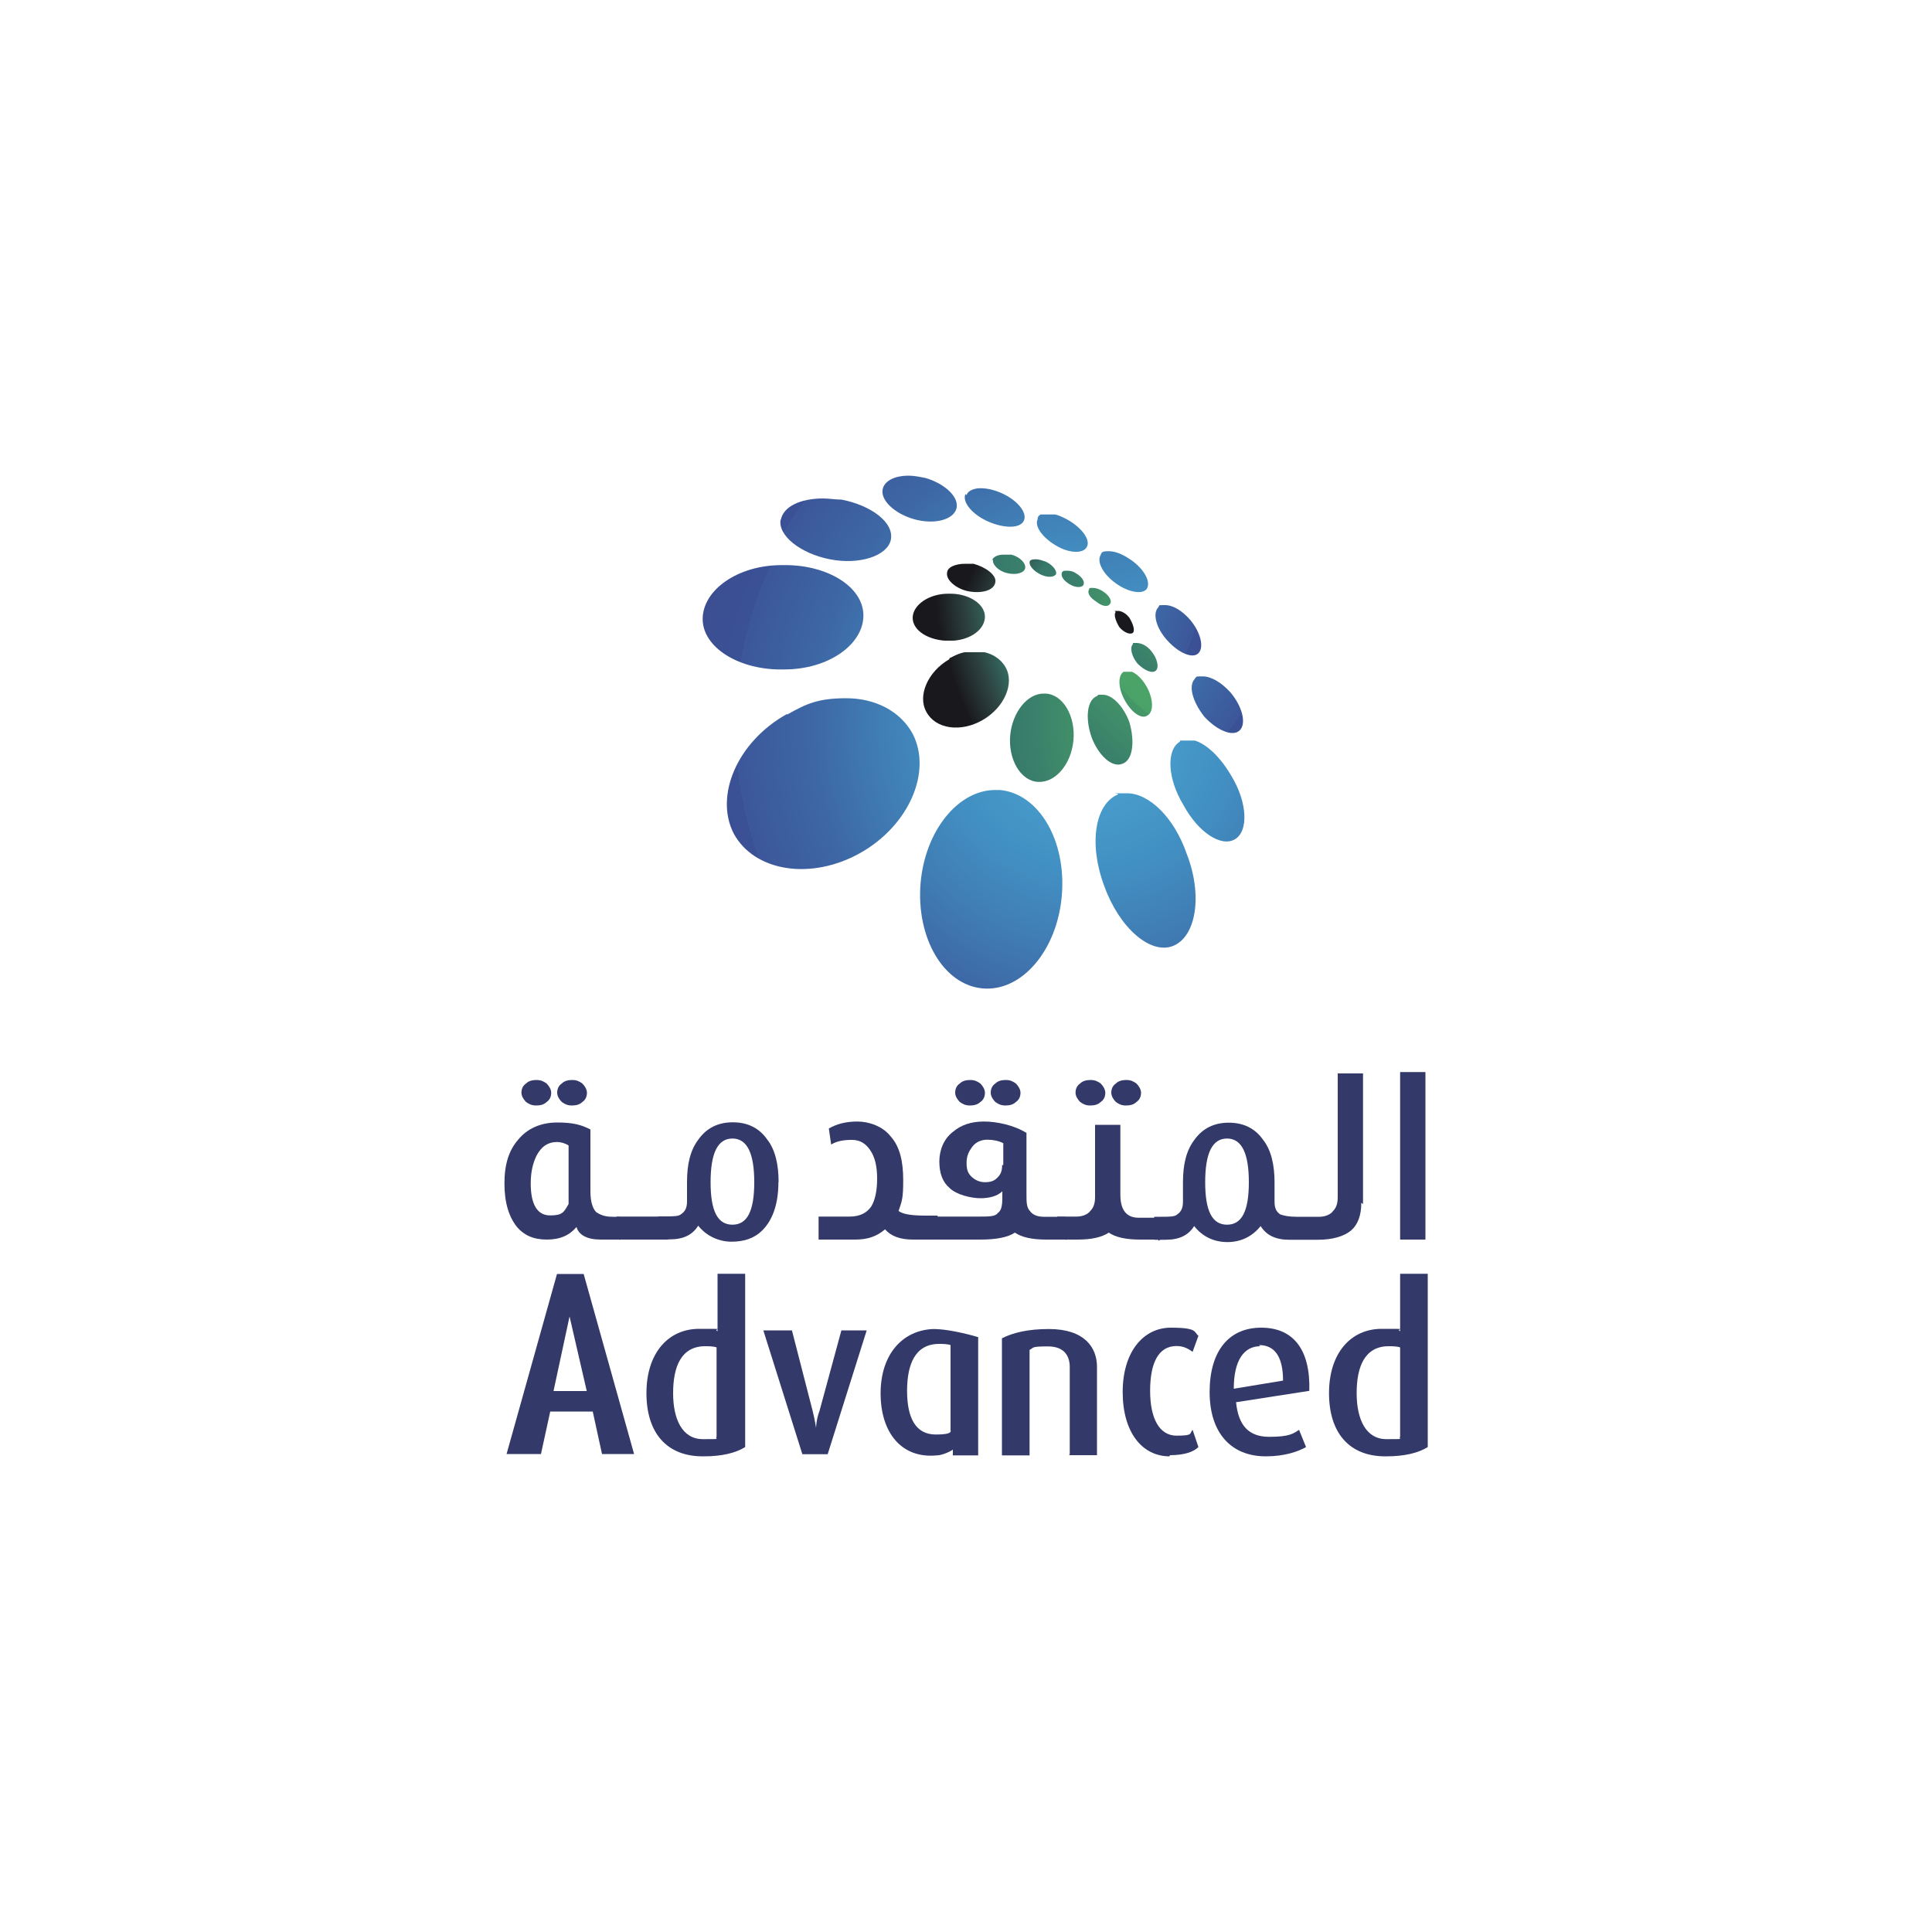 <?xml version="1.0" encoding="UTF-8"?>
<svg xmlns="http://www.w3.org/2000/svg" version="1.1" xmlns:xlink="http://www.w3.org/1999/xlink" viewBox="0 0 1000 1000">
  <defs>
    <style>
      .cls-1 {
        fill: url(#radial-gradient-10);
      }

      .cls-2 {
        clip-path: url(#clippath-21);
      }

      .cls-3 {
        clip-path: url(#clippath-6);
      }

      .cls-4 {
        clip-path: url(#clippath-7);
      }

      .cls-5 {
        clip-path: url(#clippath-17);
      }

      .cls-6 {
        clip-path: url(#clippath-15);
      }

      .cls-7 {
        clip-path: url(#clippath-18);
      }

      .cls-8 {
        clip-path: url(#clippath-4);
      }

      .cls-9 {
        clip-path: url(#clippath-22);
      }

      .cls-10 {
        clip-path: url(#clippath-23);
      }

      .cls-11 {
        fill: url(#radial-gradient-9);
      }

      .cls-12 {
        clip-path: url(#clippath-9);
      }

      .cls-13 {
        clip-path: url(#clippath-10);
      }

      .cls-14 {
        fill: url(#radial-gradient-14);
      }

      .cls-15 {
        fill: url(#radial-gradient-16);
      }

      .cls-16 {
        fill: url(#radial-gradient-18);
      }

      .cls-17 {
        clip-path: url(#clippath-11);
      }

      .cls-18 {
        fill: none;
      }

      .cls-19 {
        fill: url(#radial-gradient-5);
      }

      .cls-20 {
        fill: url(#radial-gradient);
      }

      .cls-21 {
        fill: url(#radial-gradient-3);
      }

      .cls-22 {
        fill: url(#radial-gradient-24);
      }

      .cls-23 {
        clip-path: url(#clippath-1);
      }

      .cls-24 {
        fill: url(#radial-gradient-20);
      }

      .cls-25 {
        fill: url(#radial-gradient-11);
      }

      .cls-26 {
        clip-path: url(#clippath-5);
      }

      .cls-27 {
        clip-path: url(#clippath-20);
      }

      .cls-28 {
        clip-path: url(#clippath-8);
      }

      .cls-29 {
        clip-path: url(#clippath-3);
      }

      .cls-30 {
        fill: url(#radial-gradient-8);
      }

      .cls-31 {
        fill: url(#radial-gradient-2);
      }

      .cls-32 {
        fill: url(#radial-gradient-23);
      }

      .cls-33 {
        clip-path: url(#clippath-12);
      }

      .cls-34 {
        clip-path: url(#clippath-14);
      }

      .cls-35 {
        fill: url(#radial-gradient-21);
      }

      .cls-36 {
        fill: url(#radial-gradient-4);
      }

      .cls-37 {
        clip-path: url(#clippath-19);
      }

      .cls-38 {
        fill: url(#radial-gradient-22);
      }

      .cls-39 {
        fill: url(#radial-gradient-12);
      }

      .cls-40 {
        fill: url(#radial-gradient-19);
      }

      .cls-41 {
        fill: url(#radial-gradient-15);
      }

      .cls-42 {
        clip-path: url(#clippath-16);
      }

      .cls-43 {
        clip-path: url(#clippath-2);
      }

      .cls-44 {
        fill: url(#radial-gradient-6);
      }

      .cls-45 {
        clip-path: url(#clippath-13);
      }

      .cls-46 {
        fill: url(#radial-gradient-7);
      }

      .cls-47 {
        fill: url(#radial-gradient-17);
      }

      .cls-48 {
        fill: url(#radial-gradient-13);
      }

      .cls-49 {
        clip-path: url(#clippath);
      }

      .cls-50 {
        fill: #333968;
      }
    </style>
    <clipPath id="clippath">
      <path class="cls-18" d="M610.7,383.9c-7.1,4.2-6.5,19,1.8,32.7,7.7,14.3,19.6,22,26.7,17.8,7.1-4.2,6.5-19-1.8-32.7-6.5-11.3-15.4-19-22.6-19s-3,0-4.2,1.2Z"/>
    </clipPath>
    <radialGradient id="radial-gradient" cx="5793.1" cy="3966.6" fx="5793.1" fy="3966.6" r="42.8" gradientTransform="translate(-49258.3 35678.2) scale(8.6 -8.9)" gradientUnits="userSpaceOnUse">
      <stop offset="0" stop-color="#4da9d2"/>
      <stop offset=".2" stop-color="#4290c3"/>
      <stop offset=".3" stop-color="#407db4"/>
      <stop offset=".4" stop-color="#3d66a4"/>
      <stop offset=".5" stop-color="#3c579a"/>
      <stop offset=".5" stop-color="#3b5196"/>
      <stop offset=".8" stop-color="#3e447f"/>
      <stop offset=".8" stop-color="#3e437b"/>
      <stop offset=".8" stop-color="#3d406f"/>
      <stop offset=".9" stop-color="#37395a"/>
      <stop offset=".9" stop-color="#2d2d40"/>
      <stop offset="1" stop-color="#19191d"/>
      <stop offset="1" stop-color="#19181c"/>
    </radialGradient>
    <clipPath id="clippath-1">
      <path class="cls-18" d="M618.5,351.3c-3.6,3.6-1.2,11.9,4.8,19.6,6.5,7.1,14.8,10.7,18.4,7.1,3.6-3.6,1.2-12.5-4.8-19.6-4.8-5.3-10.1-8.3-14.3-8.3s-3,0-4.2,1.2Z"/>
    </clipPath>
    <radialGradient id="radial-gradient-2" cx="5473.7" cy="4343.5" fx="5473.7" fy="4343.5" r="42.8" gradientTransform="translate(-23013.5 29555.5) rotate(-12.5) scale(5.3 -5.4) skewX(.8)" xlink:href="#radial-gradient"/>
    <clipPath id="clippath-2">
      <path class="cls-18" d="M599.5,314.4c-3,3-1.2,10.7,4.8,17.2,5.9,6.5,13.1,9.5,16,6.5,3-3,1.2-10.7-4.2-17.2-4.2-4.8-8.9-7.7-13.1-7.7s-2.4,0-3.6,1.2Z"/>
    </clipPath>
    <radialGradient id="radial-gradient-3" cx="5343.8" cy="4421.7" fx="5343.8" fy="4421.7" r="42.8" gradientTransform="translate(-19687.3 26515.1) rotate(-12.5) scale(4.7 -4.8) skewX(.8)" xlink:href="#radial-gradient"/>
    <clipPath id="clippath-3">
      <path class="cls-18" d="M578.7,411.2c-11.9,4.8-15.4,25.5-7.1,47.5,7.7,21.4,23.8,35.6,35.6,30.9,11.9-4.8,15.4-26.1,7.1-47.5-6.5-19-19.6-31.5-30.9-31.5s-3.6,0-4.8.6Z"/>
    </clipPath>
    <radialGradient id="radial-gradient-4" cx="5793.1" cy="3966.6" fx="5793.1" fy="3966.6" r="42.8" gradientTransform="translate(-49258.2 35678.2) scale(8.6 -8.9)" xlink:href="#radial-gradient"/>
    <clipPath id="clippath-4">
      <path class="cls-18" d="M476.5,457c-2.4,28.5,11.9,52.8,32.1,54.6,20.2,1.8,38.6-19.6,41-48.1s-11.9-52.8-32.1-54.6h-2.4c-19,0-36.2,20.8-38.6,48.1Z"/>
    </clipPath>
    <radialGradient id="radial-gradient-5" cx="5793.1" cy="3966.6" fx="5793.1" fy="3966.6" r="42.8" xlink:href="#radial-gradient"/>
    <clipPath id="clippath-5">
      <path class="cls-18" d="M407.1,369.7c-25.5,14.3-37.4,42.2-27.3,61.8,10.7,19.6,39.8,24.3,65.3,10.1,25.5-14.3,37.4-42.2,27.3-61.8-6.5-11.9-19.6-18.4-34.4-18.4s-20.8,3-30.3,8.3h-.6Z"/>
    </clipPath>
    <radialGradient id="radial-gradient-6" cx="5793.3" cy="3966.6" fx="5793.3" fy="3966.6" r="42.8" gradientTransform="translate(-49257.9 35678.2) scale(8.6 -8.9)" xlink:href="#radial-gradient"/>
    <clipPath id="clippath-6">
      <path class="cls-18" d="M404.7,292.5c-23.2,0-41,13.1-41,27.9s19,26.7,42.2,26.1c23.2,0,41-13.1,41-27.9s-18.4-26.1-40.4-26.1-1.2,0-1.2,0h-.6Z"/>
    </clipPath>
    <radialGradient id="radial-gradient-7" cx="5793.3" cy="3966.6" fx="5793.3" fy="3966.6" r="42.8" gradientTransform="translate(-49257.9 35678.2) scale(8.6 -8.9)" xlink:href="#radial-gradient"/>
    <clipPath id="clippath-7">
      <path class="cls-18" d="M404.1,268.7c-1.8,8.3,10.1,17.8,25.5,20.8,15.4,3,29.7-1.8,31.5-10.1,1.8-8.9-10.1-17.8-25.5-20.8-3,0-6.5-.6-9.5-.6-11.9,0-20.8,4.2-22,11.3v-.6Z"/>
    </clipPath>
    <radialGradient id="radial-gradient-8" cx="5793" cy="3966.5" fx="5793" fy="3966.5" r="42.8" gradientTransform="translate(-49258.5 35678.3) scale(8.6 -8.9)" xlink:href="#radial-gradient"/>
    <clipPath id="clippath-8">
      <path class="cls-18" d="M457,252.7c-1.8,5.9,5.9,13.1,16,16s20.2.6,22-5.3c1.8-5.9-5.9-13.1-16-16-3-.6-5.9-1.2-8.9-1.2-6.5,0-11.9,2.4-13.1,6.5Z"/>
    </clipPath>
    <radialGradient id="radial-gradient-9" cx="5793.3" cy="3966.6" fx="5793.3" fy="3966.6" r="42.8" gradientTransform="translate(-49258 35678.2) scale(8.6 -8.9)" xlink:href="#radial-gradient"/>
    <clipPath id="clippath-9">
      <path class="cls-18" d="M499.7,255.7c-1.8,4.2,3.6,10.7,11.9,14.3s16.6,3.6,18.4-.6c1.8-4.2-3.6-10.7-11.9-14.3-4.2-1.8-7.7-2.4-10.7-2.4s-6.5,1.2-7.1,3.6l-.6-.6Z"/>
    </clipPath>
    <radialGradient id="radial-gradient-10" cx="5793" cy="3966.6" fx="5793" fy="3966.6" r="42.8" gradientTransform="translate(-49257.4 35678.2) scale(8.6 -8.9)" xlink:href="#radial-gradient"/>
    <clipPath id="clippath-10">
      <path class="cls-18" d="M537.1,268.7c-1.8,3.6,2.4,9.5,9.5,13.7s14.3,4.2,16,.6c1.8-3.6-2.4-9.5-9.5-13.7-4.2-2.4-7.7-3.6-10.7-3.6s-4.8.6-5.3,2.4v.6Z"/>
    </clipPath>
    <radialGradient id="radial-gradient-11" cx="5793.2" cy="3967.2" fx="5793.2" fy="3967.2" r="42.8" gradientTransform="translate(-49257 35678.2) scale(8.6 -8.9)" xlink:href="#radial-gradient"/>
    <clipPath id="clippath-11">
      <path class="cls-18" d="M569.8,287.1c-2.4,3.6,1.2,10.1,7.7,14.8,6.5,4.7,13.7,5.9,16,3,2.4-3.6-1.2-10.1-7.7-14.8-4.2-3-8.3-4.8-11.9-4.8s-3.6.6-4.2,1.8Z"/>
    </clipPath>
    <radialGradient id="radial-gradient-12" cx="5777.3" cy="3891" fx="5777.3" fy="3891" r="42.8" gradientTransform="translate(-52447.8 29197.2) rotate(6.5) scale(8.6 -8.9) skewX(-.4)" xlink:href="#radial-gradient"/>
    <clipPath id="clippath-12">
      <path class="cls-18" d="M581.6,347.7c-3,1.8-3,8.3.6,14.8,3.6,6.5,8.9,10.1,11.9,7.7,3-1.8,3-8.3-.6-14.8-3-5.3-7.1-8.3-10.1-8.3h-1.8v.6Z"/>
    </clipPath>
    <radialGradient id="radial-gradient-13" cx="4961.9" cy="4266.4" fx="4961.9" fy="4266.4" r="42.8" gradientTransform="translate(-18212.6 16941) scale(3.8 -3.9)" gradientUnits="userSpaceOnUse">
      <stop offset="0" stop-color="#a1bb9b"/>
      <stop offset="0" stop-color="#9aba96"/>
      <stop offset="0" stop-color="#8ab68a"/>
      <stop offset=".2" stop-color="#6eb176"/>
      <stop offset=".2" stop-color="#51ac65"/>
      <stop offset=".4" stop-color="#4ca566"/>
      <stop offset=".5" stop-color="#4aa268"/>
      <stop offset=".5" stop-color="#459868"/>
      <stop offset=".7" stop-color="#3a806b"/>
      <stop offset=".8" stop-color="#36786b"/>
      <stop offset=".9" stop-color="#2e4442"/>
      <stop offset="1" stop-color="#19181c"/>
    </radialGradient>
    <clipPath id="clippath-13">
      <path class="cls-18" d="M586.4,333.4c-1.8,1.8-.6,6.5,2.4,10.1,3.6,3.6,7.7,5.3,9.5,3.6,1.8-1.8.6-6.5-2.4-10.1-2.4-3-5.3-4.2-7.7-4.2s-1.8,0-1.8.6Z"/>
    </clipPath>
    <radialGradient id="radial-gradient-14" cx="4548.9" cy="4897.8" fx="4548.9" fy="4897.8" r="42.8" gradientTransform="translate(-8550.8 16371.7) rotate(-12.5) scale(2.7 -2.8) skewX(.8)" xlink:href="#radial-gradient-13"/>
    <clipPath id="clippath-14">
      <path class="cls-18" d="M577.5,316.8c-1.2,1.2,0,4.7,1.8,7.7,2.4,3,5.9,4.2,7.1,3,1.2-1.2,0-4.7-1.8-7.7-1.8-2.4-4.2-3.6-5.9-3.6h-1.8l.6.6Z"/>
    </clipPath>
    <radialGradient id="radial-gradient-15" cx="3962.7" cy="5316.1" fx="3962.7" fy="5316.1" r="42.8" gradientTransform="translate(-5336 12971.8) rotate(-12.5) scale(2.1 -2.1) skewX(.8)" xlink:href="#radial-gradient-13"/>
    <clipPath id="clippath-15">
      <path class="cls-18" d="M568,360.2c-5.3,1.8-6.5,11.3-3,21.4,3.6,9.5,10.7,16,16,13.7,5.3-1.8,6.5-11.3,3.6-21.4-3-8.3-8.9-14.3-13.7-14.3s-1.2,0-2.4,0l-.6.6Z"/>
    </clipPath>
    <radialGradient id="radial-gradient-16" cx="4962.5" cy="4267" fx="4962.5" fy="4267" r="42.8" gradientTransform="translate(-18212.1 16941) scale(3.8 -3.9)" xlink:href="#radial-gradient-13"/>
    <clipPath id="clippath-16">
      <path class="cls-18" d="M522.9,380.4c-1.2,12.5,5.3,23.8,14.3,24.3,8.9.6,17.2-8.9,18.4-21.4,1.2-12.5-5.3-23.8-14.3-24.3h-1.2c-8.3,0-16,9.5-17.2,21.4Z"/>
    </clipPath>
    <radialGradient id="radial-gradient-17" cx="4963.2" cy="4236.3" fx="4963.2" fy="4236.3" r="42.8" gradientTransform="translate(-18211.1 17317.7) scale(3.8 -4)" xlink:href="#radial-gradient-13"/>
    <clipPath id="clippath-17">
      <path class="cls-18" d="M491.4,341.2c-11.3,6.5-16.6,19-11.9,27.3,4.8,8.9,17.8,10.7,29.1,4.2,11.3-6.5,16.6-19,11.9-27.3-3-5.3-8.9-8.3-15.4-8.3s-8.9,1.2-13.7,3.6v.6Z"/>
    </clipPath>
    <radialGradient id="radial-gradient-18" cx="4963.1" cy="4267" fx="4963.1" fy="4267" r="42.8" gradientTransform="translate(-18211.7 16941) scale(3.8 -3.9)" xlink:href="#radial-gradient-13"/>
    <clipPath id="clippath-18">
      <path class="cls-18" d="M490.8,307.3c-10.1,0-18.4,5.9-18.4,12.5s8.3,11.9,19,11.9,18.4-5.9,18.4-12.5-8.3-11.9-17.8-11.9h-1.2Z"/>
    </clipPath>
    <radialGradient id="radial-gradient-19" cx="4962.8" cy="4267" fx="4962.8" fy="4267" r="42.8" gradientTransform="translate(-18211.9 16941) scale(3.8 -3.9)" xlink:href="#radial-gradient-13"/>
    <clipPath id="clippath-19">
      <path class="cls-18" d="M490.2,296.6c-.6,3.6,4.8,8.3,11.3,9.5,7.1,1.2,13.1-.6,13.7-4.8.6-3.6-4.8-7.7-11.3-9.5h-4.2c-5.3,0-9.5,1.8-9.5,4.8Z"/>
    </clipPath>
    <radialGradient id="radial-gradient-20" cx="4963.2" cy="4236.3" fx="4963.2" fy="4236.3" r="42.8" gradientTransform="translate(-18211.6 17317.7) scale(3.8 -4)" xlink:href="#radial-gradient-13"/>
    <clipPath id="clippath-20">
      <path class="cls-18" d="M514,289.5c-.6,2.4,2.4,5.9,7.1,7.1,4.8,1.2,8.9,0,9.5-2.4s-2.4-5.9-7.1-7.1h-4.2c-3,0-5.3,1.2-5.9,3l.6-.6Z"/>
    </clipPath>
    <radialGradient id="radial-gradient-21" cx="4962" cy="4266.4" fx="4962" fy="4266.4" r="42.8" gradientTransform="translate(-18213 16941) scale(3.8 -3.9)" xlink:href="#radial-gradient-13"/>
    <clipPath id="clippath-21">
      <path class="cls-18" d="M533,290.7c-.6,1.8,1.8,4.7,5.3,6.5s7.1,1.8,8.3,0c.6-1.8-1.8-4.8-5.3-6.5-1.8-.6-3.6-1.2-4.8-1.2-1.8,0-3,0-3.6,1.2Z"/>
    </clipPath>
    <radialGradient id="radial-gradient-22" cx="4962.7" cy="4236.3" fx="4962.7" fy="4236.3" r="42.8" gradientTransform="translate(-18211.5 17317.7) scale(3.8 -4)" xlink:href="#radial-gradient-13"/>
    <clipPath id="clippath-22">
      <path class="cls-18" d="M549.6,296.6c-.6,1.8,1.2,4.2,4.2,5.9,3,1.8,6.5,1.8,7.1,0,.6-1.8-1.2-4.2-4.2-5.9-1.8-1.2-3.6-1.2-4.8-1.2s-1.8,0-2.4,1.2Z"/>
    </clipPath>
    <radialGradient id="radial-gradient-23" cx="4963.4" cy="4236.3" fx="4963.4" fy="4236.3" r="42.8" gradientTransform="translate(-18211 17317.7) scale(3.8 -4)" xlink:href="#radial-gradient-13"/>
    <clipPath id="clippath-23">
      <path class="cls-18" d="M563.8,304.9c-1.2,1.8,0,4.2,3.6,6.5,3,2.4,5.9,3,7.1,1.2,1.2-1.2,0-4.2-3.6-6.5-1.8-1.2-3.6-1.8-5.3-1.8s-1.8,0-1.8.6Z"/>
    </clipPath>
    <radialGradient id="radial-gradient-24" cx="4918.7" cy="4092.3" fx="4918.7" fy="4092.3" r="42.8" gradientTransform="translate(-19608 14080.4) rotate(6.5) scale(3.8 -3.9) skewX(-.4)" xlink:href="#radial-gradient-13"/>
  </defs>
  <!-- Generator: Adobe Illustrator 28.7.1, SVG Export Plug-In . SVG Version: 1.2.0 Build 142)  -->
  <g>
    <g id="Layer_2">
      <g>
        <g class="cls-49">
          <rect class="cls-20" x="603.6" y="383.3" width="42.2" height="55.8"/>
        </g>
        <g class="cls-23">
          <polygon class="cls-31" points="608.4 351.3 644 342.9 651.7 379.8 616.1 387.5 608.4 351.3"/>
        </g>
        <g class="cls-43">
          <polygon class="cls-21" points="590.6 314.4 622.6 307.9 629.1 340 597.7 347.1 590.6 314.4"/>
        </g>
        <g class="cls-29">
          <rect class="cls-36" x="563.8" y="410" width="58.8" height="83.7"/>
        </g>
        <g class="cls-8">
          <rect class="cls-19" x="474.2" y="408.3" width="77.8" height="105.1"/>
        </g>
        <g class="cls-26">
          <rect class="cls-44" x="369.7" y="361.4" width="113.4" height="94.4"/>
        </g>
        <g class="cls-3">
          <rect class="cls-46" x="363.7" y="292.5" width="83.7" height="55.2"/>
        </g>
        <g class="cls-4">
          <rect class="cls-30" x="402.3" y="257.4" width="60" height="35"/>
        </g>
        <g class="cls-28">
          <rect class="cls-11" x="455.2" y="246.2" width="41" height="25.5"/>
        </g>
        <g class="cls-12">
          <rect class="cls-1" x="498.5" y="252.7" width="33.8" height="21.4"/>
        </g>
        <g class="cls-13">
          <rect class="cls-25" x="535.3" y="266.3" width="29.7" height="20.8"/>
        </g>
        <g class="cls-17">
          <polygon class="cls-39" points="568 281.8 598.3 285.3 595.9 310.9 565 307.3 568 281.8"/>
        </g>
        <g class="cls-33">
          <rect class="cls-48" x="578.7" y="347.7" width="19" height="24.9"/>
        </g>
        <g class="cls-45">
          <polygon class="cls-14" points="581.6 333.4 600.1 329.3 604.2 348.3 585.2 352.4 581.6 333.4"/>
        </g>
        <g class="cls-34">
          <polygon class="cls-41" points="573.3 316.8 587.6 313.8 590.6 328.1 576.3 331.7 573.3 316.8"/>
        </g>
        <g class="cls-6">
          <rect class="cls-15" x="561.5" y="359.6" width="26.1" height="37.4"/>
        </g>
        <g class="cls-42">
          <rect class="cls-47" x="521.7" y="359" width="34.4" height="46.9"/>
        </g>
        <g class="cls-5">
          <rect class="cls-16" x="474.8" y="337.6" width="50.5" height="42.2"/>
        </g>
        <g class="cls-7">
          <rect class="cls-40" x="472.4" y="307.3" width="37.4" height="24.3"/>
        </g>
        <g class="cls-37">
          <rect class="cls-24" x="489.6" y="291.3" width="26.7" height="15.4"/>
        </g>
        <g class="cls-27">
          <rect class="cls-35" x="512.8" y="286.5" width="18.4" height="11.3"/>
        </g>
        <g class="cls-2">
          <rect class="cls-38" x="532.4" y="289.5" width="14.8" height="9.5"/>
        </g>
        <g class="cls-9">
          <rect class="cls-32" x="549" y="295.4" width="13.1" height="8.9"/>
        </g>
        <g class="cls-10">
          <polygon class="cls-22" points="563.2 302.6 576.9 303.8 575.7 315.6 562.1 313.8 563.2 302.6"/>
        </g>
        <g>
          <path class="cls-50" d="M321,641.6h-10.1c-7.1,0-11.3-2.4-12.5-6.5-3.6,4.2-8.3,6.5-15.4,6.5s-11.9-2.4-15.4-6.5c-4.2-5.3-6.5-12.5-6.5-22.6s2.4-17.2,7.1-22.6c4.8-5.9,11.9-8.9,20.2-8.9s12.5,1.2,17.2,3.6v32.1c0,5.3,1.2,8.9,3,10.7,1.8,1.2,4.2,2.4,8.3,2.4h3.6v11.9h.6ZM285.3,565.6c0,1.8-.6,3.6-2.4,4.8-1.2,1.2-3,1.8-5.3,1.8s-3.6-.6-5.3-1.8c-1.2-1.2-2.4-3-2.4-4.8s.6-3.6,2.4-4.8c1.2-1.2,3-1.8,5.3-1.8s3.6.6,5.3,1.8c1.2,1.2,2.4,3,2.4,4.8M294.3,623.2v-30.3c-1.8-1.2-4.2-1.8-5.9-1.8-4.8,0-8.3,2.4-10.7,7.1-1.8,3.6-3,8.3-3,14.3,0,11.3,3.6,16.6,10.1,16.6s7.1-1.8,9.5-5.9M303.8,565.6c0,1.8-.6,3.6-2.4,4.8-1.2,1.2-3,1.8-5.3,1.8s-3.6-.6-5.3-1.8c-1.2-1.2-2.4-3-2.4-4.8s.6-3.6,2.4-4.8c1.2-1.2,3-1.8,5.3-1.8s3.6.6,5.3,1.8c1.2,1.2,2.4,3,2.4,4.8"/>
          <rect class="cls-50" x="319.2" y="629.7" width="26.7" height="11.9"/>
          <path class="cls-50" d="M402.9,611.9c0,11.3-3,19.6-8.3,24.9-4.2,4.2-9.5,5.9-16,5.9s-13.1-3-17.2-8.3c-3,4.8-7.7,7.1-14.8,7.1h-5.9v-11.9h3.6c4.2,0,7.1,0,8.3-1.2,1.8-1.2,3-3,3-6.5v-10.1c0-9.5,1.8-16.6,5.9-22,4.2-5.9,10.1-8.9,17.8-8.9s13.7,3,17.8,8.9c4.2,5.3,5.9,13.1,5.9,22M390.4,611.9c0-14.8-3.6-22.6-11.3-22.6s-11.3,7.7-11.3,22.6,3.6,22,11.3,22,11.3-7.1,11.3-22"/>
          <path class="cls-50" d="M484.9,641.6h-12.5c-6.5,0-11.3-1.8-14.3-5.3-4.2,3.6-8.9,5.3-15.4,5.3h-19v-11.9h16c5.3,0,8.9-1.8,11.3-5.3,1.8-3,3-7.7,3-14.3s-1.2-11.3-3.6-14.8-5.3-5.3-9.5-5.3-7.7.6-10.7,2.4l-1.2-8.3c4.2-2.4,8.9-3.6,14.8-3.6s13.1,2.4,17.2,7.7c4.8,5.3,6.5,13.1,6.5,22.6s-.6,10.7-2.4,16c2.4,1.8,7.1,2.4,14.3,2.4h5.9v11.9h0l-.6.6Z"/>
          <path class="cls-50" d="M552,641.6h-10.7c-7.1,0-12.5-1.2-16-3.6-3.6,2.4-9.5,3.6-17.8,3.6h-27.3v-11.9h26.7c4.8,0,8.3,0,9.5-1.8,1.8-1.2,2.4-3.6,2.4-7.7v-3.6c-2.4,2.4-6.5,3.6-11.3,3.6s-12.5-1.8-16-5.3c-3.6-3-5.3-7.7-5.3-13.7s2.4-11.9,7.1-15.4c4.2-3.6,9.5-5.3,16-5.3s15.4,1.8,22,5.9v31.5c0,4.2,0,7.1,1.8,8.9,1.2,1.8,3.6,3,7.1,3h11.3v11.9h.6ZM509.8,565.6c0,1.8-.6,3.6-2.4,4.8-1.2,1.2-3,1.8-5.3,1.8s-3.6-.6-5.3-1.8c-1.2-1.2-2.4-3-2.4-4.8s.6-3.6,2.4-4.8c1.2-1.2,3-1.8,5.3-1.8s3.6.6,5.3,1.8c1.2,1.2,2.4,3,2.4,4.8M519.3,603v-11.3c-2.4-1.2-5.3-1.8-8.3-1.8s-5.9,1.2-7.7,3.6-3,4.8-3,8.3.6,5.3,2.4,7.1c1.8,1.8,4.2,3,7.1,3s4.8-.6,6.5-2.4c1.8-1.8,2.4-3.6,2.4-6.5M528.2,565.6c0,1.8-.6,3.6-2.4,4.8-1.2,1.2-3,1.8-5.3,1.8s-3.6-.6-5.3-1.8c-1.2-1.2-2.4-3-2.4-4.8s.6-3.6,2.4-4.8c1.2-1.2,3-1.8,5.3-1.8s3.6.6,5.3,1.8c1.2,1.2,2.4,3,2.4,4.8"/>
          <path class="cls-50" d="M600.6,641.6h-10.7c-7.1,0-12.5-1.2-16-3.6-3.6,2.4-8.9,3.6-16,3.6h-10.7v-11.9h10.1c3,0,5.9-1.2,7.1-3,1.8-1.8,2.4-4.2,2.4-7.1v-37.4h13.1v36.2c0,7.7,3,11.9,9.5,11.9h10.1v11.9h0l1.2-.6ZM572.1,565.6c0,1.8-.6,3.6-2.4,4.8-1.2,1.2-3,1.8-5.3,1.8s-3.6-.6-5.3-1.8c-1.2-1.2-2.4-3-2.4-4.8s.6-3.6,2.4-4.8c1.2-1.2,3-1.8,5.3-1.8s3.6.6,5.3,1.8c1.2,1.2,2.4,3,2.4,4.8M590.6,565.6c0,1.8-.6,3.6-2.4,4.8-1.2,1.2-3,1.8-5.3,1.8s-3.6-.6-5.3-1.8c-1.2-1.2-2.4-3-2.4-4.8s.6-3.6,2.4-4.8c1.2-1.2,3-1.8,5.3-1.8s3.6.6,5.3,1.8c1.2,1.2,2.4,3,2.4,4.8"/>
          <path class="cls-50" d="M704.6,622.6c0,6.5-1.8,11.3-5.3,14.3-3.6,3-9.5,4.8-17.2,4.8h-14.8c-7.1,0-11.9-2.4-14.8-7.1-4.2,5.3-10.1,8.3-17.2,8.3s-13.1-3-17.2-8.3c-3,4.8-7.7,7.1-14.8,7.1h-5.9v-11.9h3.6c4.2,0,7.1,0,8.3-1.2,1.8-1.2,3-3,3-6.5v-10.1c0-9.5,1.8-16.6,5.9-22,4.2-5.9,10.1-8.9,17.8-8.9s13.7,3,17.8,8.9c4.2,5.3,5.9,13.1,5.9,22s0,3,0,4.8v5.3c0,3.6,1.2,5.3,3,6.5,1.8.6,4.2,1.2,8.3,1.2h11.9c3,0,5.9-1.2,7.1-3,1.8-1.8,2.4-4.2,2.4-7.1v-64.1h13.1v67.7h0l-.6-.6ZM646.4,611.9c0-14.8-3.6-22.6-11.3-22.6s-11.3,7.7-11.3,22.6,3.6,22,11.3,22,11.3-7.1,11.3-22"/>
          <rect class="cls-50" x="724.7" y="554.9" width="13.1" height="86.7"/>
          <path class="cls-50" d="M363.7,753.8c-18.4,0-29.1-11.9-29.1-32.7s11.3-33.3,27.3-33.3,6.5,0,9.5,1.2v-29.7h14.3v89.7c-4.8,3-11.9,4.8-21.4,4.8M370.9,697.4c-1.8-.6-4.2-.6-5.9-.6-12.5,0-16.6,10.7-16.6,24.3s4.8,23.8,15.4,23.8,5.9,0,7.1-1.2v-46.3h0Z"/>
          <path class="cls-50" d="M429,752.7h-13.7l-20.2-64.1h14.8l10.7,41.6c1.2,4.8,1.8,8.9,1.8,8.9h0s0-4.2,1.8-8.9l11.3-41.6h13.1l-20.2,64.1h.6Z"/>
          <path class="cls-50" d="M553.7,752.7v-45.1c0-5.3-2.4-10.7-11.3-10.7s-7.1.6-9.5,1.8v54.6h-14.3v-60.6c5.9-3,13.7-4.8,24.3-4.8,18.4,0,24.9,9.5,24.9,19.6v45.7h-14.3v-.6Z"/>
          <path class="cls-50" d="M605.4,753.8c-14.3,0-24.3-12.5-24.3-33.3s10.7-33.3,24.9-33.3,11.9,2.4,14.3,4.2l-3,8.3c-1.8-1.2-4.2-3-8.3-3-9.5,0-13.7,8.9-13.7,23.2s4.8,23.2,13.7,23.2,6.5-1.2,8.3-3l3,8.9c-2.4,2.4-7.1,4.2-14.8,4.2"/>
          <path class="cls-50" d="M639.8,725.9c1.2,11.9,6.5,17.8,17.2,17.8s12.5-1.8,15.4-3.6l3.6,8.9c-4.2,2.4-11.3,4.8-20.8,4.8-17.8,0-29.1-11.9-29.1-33.3s10.1-33.3,26.7-33.3,25.5,11.3,24.9,32.7c0,0-38,5.9-38,5.9ZM652.3,696.8c-8.3,0-13.7,7.1-13.7,22l25.5-4.2c0-13.1-4.8-18.4-12.5-18.4"/>
          <path class="cls-50" d="M717,753.8c-18.4,0-29.1-11.9-29.1-32.7s11.3-33.3,27.3-33.3,6.5,0,9.5,1.2v-29.7h14.3v89.7c-4.8,3-11.9,4.8-21.4,4.8M724.7,697.4c-1.8-.6-4.2-.6-5.9-.6-12.5,0-16.6,10.7-16.6,24.3s4.8,23.8,15.4,23.8,5.9,0,7.1-1.2c0,0,0-46.3,0-46.3Z"/>
          <path class="cls-50" d="M493.2,753.3s0-3.6,0-3c-.6.6-5.3,3-8.3,3-18.4,1.8-29.1-11.9-29.1-32.1s11.3-32.7,27.3-33.3c9.5,0,23.2,4.2,23.2,4.2v61.2h-13.1ZM492,696.2c-1.8-.6-4.2-.6-5.9-.6-12.5,0-16.6,10.7-16.6,24.3s4.2,22.6,14.8,22.6,7.1-2.4,7.7-3v-43.3Z"/>
          <path class="cls-50" d="M302,659.4h-13.7l-26.1,93.2h17.8l4.8-22h22l4.8,22h16.6s-26.1-93.2-26.1-93.2ZM286.5,720l8.3-38.6,8.9,38.6h-17.2Z"/>
        </g>
      </g>
    </g>
  </g>
</svg>